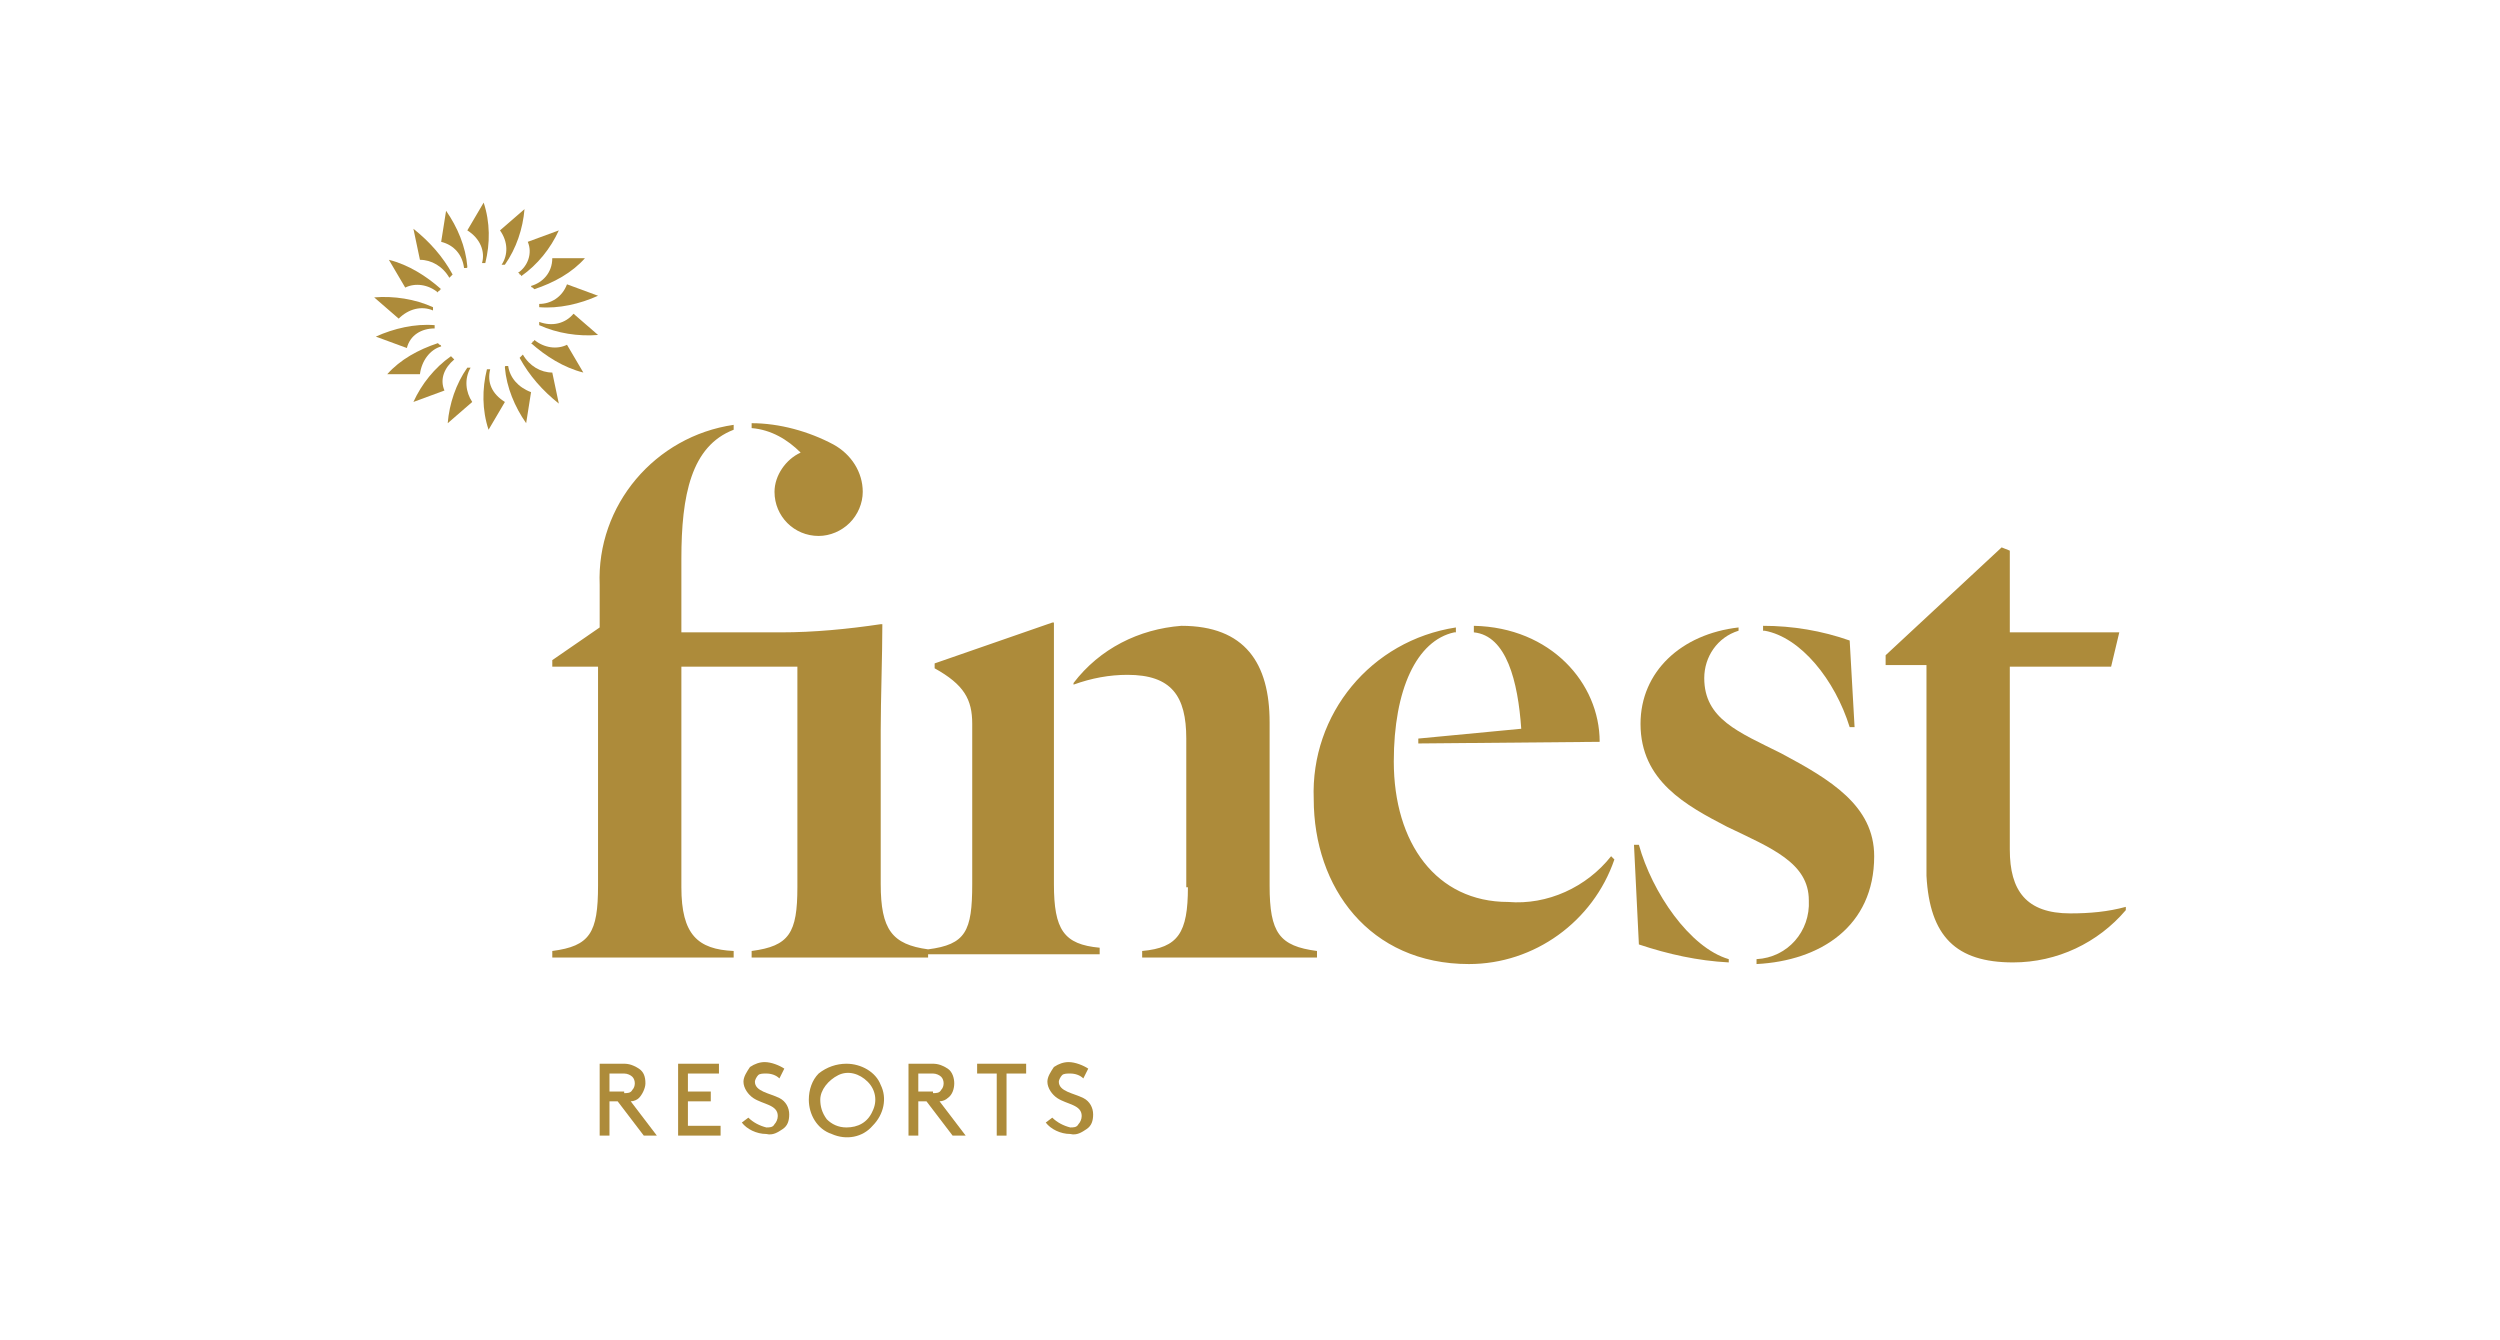<?xml version="1.0" encoding="utf-8"?>
<!-- Generator: Adobe Illustrator 24.3.0, SVG Export Plug-In . SVG Version: 6.00 Build 0)  -->
<svg version="1.1" id="Layer_1" xmlns="http://www.w3.org/2000/svg" xmlns:xlink="http://www.w3.org/1999/xlink" x="0px" y="0px"
	 viewBox="0 0 153 82" style="enable-background:new 0 0 153 82;" xml:space="preserve">
<style type="text/css">
	.st0{fill:#AD8B3A;}
</style>
<g>
	<path class="st0" d="M38.2,66.9c0.2,0,0.4,0,0.5-0.2c0.2-0.2,0.2-0.6,0-0.8c-0.1-0.1-0.3-0.2-0.5-0.2h-0.9v1.1H38.2z M37.3,67.4
		v2.1h-0.6v-4.4h1.5c0.3,0,0.6,0.1,0.9,0.3c0.3,0.2,0.4,0.5,0.4,0.9c0,0.3-0.2,0.7-0.4,0.9c-0.1,0.1-0.3,0.2-0.5,0.2l1.6,2.1h-0.8
		l-1.6-2.1H37.3z"/>
	<path class="st0" d="M41.5,65.1v4.4h2.6v-0.6h-2v-1.5h1.4v-0.6h-1.4v-1.1H44v-0.6H41.5z"/>
	<path class="st0" d="M45.8,68.4c0.3,0.3,0.7,0.5,1.1,0.6c0.2,0,0.4,0,0.5-0.2c0.1-0.1,0.2-0.3,0.2-0.5c0-0.7-0.9-0.7-1.5-1.1
		c-0.3-0.2-0.6-0.6-0.6-1c0-0.3,0.2-0.6,0.4-0.9c0.3-0.2,0.6-0.3,0.9-0.3c0.4,0,0.9,0.2,1.2,0.4L47.7,66c-0.2-0.2-0.5-0.3-0.8-0.3
		c-0.2,0-0.4,0-0.5,0.1c-0.1,0.1-0.2,0.3-0.2,0.4c0,0.6,0.9,0.7,1.5,1c0.4,0.2,0.6,0.6,0.6,1c0,0.4-0.1,0.7-0.4,0.9
		c-0.3,0.2-0.6,0.4-1,0.3c-0.6,0-1.2-0.3-1.5-0.7L45.8,68.4z"/>
	<path class="st0" d="M51.8,69c0.7,0,1.3-0.3,1.6-1c0.3-0.6,0.2-1.3-0.3-1.8c-0.5-0.5-1.2-0.7-1.8-0.4c-0.6,0.3-1.1,0.9-1.1,1.5
		c0,0.4,0.1,0.8,0.4,1.2C50.9,68.8,51.3,69,51.8,69z M51.8,65.1c0.9,0,1.8,0.5,2.1,1.3c0.4,0.8,0.2,1.8-0.5,2.5
		c-0.6,0.7-1.6,0.9-2.5,0.5c-0.9-0.3-1.4-1.2-1.4-2.1c0-0.6,0.2-1.2,0.6-1.6C50.6,65.3,51.2,65.1,51.8,65.1"/>
	<path class="st0" d="M57.1,66.9c0.2,0,0.4,0,0.5-0.2c0.2-0.2,0.2-0.6,0-0.8c-0.1-0.1-0.3-0.2-0.5-0.2h-0.9v1.1H57.1z M56.2,67.4
		v2.1h-0.6v-4.4h1.5c0.3,0,0.6,0.1,0.9,0.3c0.3,0.2,0.4,0.6,0.4,0.9S58.3,67,58,67.2c-0.1,0.1-0.3,0.2-0.5,0.2l1.6,2.1h-0.8
		l-1.6-2.1H56.2z"/>
	<path class="st0" d="M59.8,65.1v0.6H61v3.8h0.6v-3.8h1.2v-0.6H59.8z"/>
	<path class="st0" d="M64.4,68.4c0.3,0.3,0.7,0.5,1.1,0.6c0.2,0,0.4,0,0.5-0.2c0.1-0.1,0.2-0.3,0.2-0.5c0-0.7-0.9-0.7-1.5-1.1
		c-0.3-0.2-0.6-0.6-0.6-1c0-0.3,0.2-0.6,0.4-0.9c0.3-0.2,0.6-0.3,0.9-0.3c0.4,0,0.9,0.2,1.2,0.4L66.3,66c-0.2-0.2-0.5-0.3-0.8-0.3
		c-0.2,0-0.4,0-0.5,0.1c-0.1,0.1-0.2,0.3-0.2,0.4c0,0.6,0.9,0.7,1.5,1c0.4,0.2,0.6,0.6,0.6,1c0,0.4-0.1,0.7-0.4,0.9
		c-0.3,0.2-0.6,0.4-1,0.3c-0.6,0-1.2-0.3-1.5-0.7L64.4,68.4z"/>
	<path class="st0" d="M72.7,54.3c0,2.8-0.6,3.7-2.8,3.9v0.4h10.7v-0.4c-2.3-0.3-2.9-1.1-2.9-4v-10c0-3.6-1.5-5.9-5.4-5.9
		c-2.6,0.2-5,1.4-6.6,3.5v0.1c1.1-0.4,2.2-0.6,3.3-0.6c2.7,0,3.6,1.3,3.6,3.9V54.3z M89,38.7c-2.3,0.5-3.7,3.5-3.7,7.9
		c0,5,2.6,8.6,7,8.6c2.4,0.2,4.8-0.9,6.3-2.8l0.2,0.2c-1.3,3.8-4.9,6.4-8.9,6.4c-6.1,0-9.5-4.7-9.5-10.1c-0.2-5.2,3.5-9.7,8.7-10.5
		V38.7z M97.9,45.4c0-3.6-3-7-7.7-7.1v0.4c2,0.2,2.7,3,2.9,5.9l-6.3,0.6v0.3L97.9,45.4z M123.2,58.9c2.7,0,5.2-1.2,6.9-3.2v-0.2
		c-1.1,0.3-2.2,0.4-3.4,0.4c-2.7,0-3.7-1.4-3.7-3.9V40.8h6.2l0.5-2.1h-6.7v-5l-0.5-0.2l-7.1,6.6v0.6h2.5v12.9
		C118.1,57.3,119.7,58.9,123.2,58.9L123.2,58.9z M56.8,58.6H46v-0.4c2.3-0.3,2.8-1.1,2.8-3.9V40.8h-7.1v13.5c0,2.9,1,3.8,3.2,3.9
		v0.4H33.8v-0.4c2.3-0.3,2.8-1.1,2.8-4V40.8h-2.8v-0.4l2.9-2v-2.6c-0.2-4.9,3.4-9.1,8.2-9.8v0.3c-2.6,1-3.2,4-3.2,7.9v4.5h6.1
		c2,0,4.1-0.2,6.1-0.5l0.1,0c0,1.9-0.1,4.6-0.1,6.5v9.4c0,2.8,0.7,3.7,2.9,4c2.3-0.3,2.7-1.1,2.7-4v-9.8c0-1.5-0.5-2.4-2.3-3.4v-0.3
		l7.2-2.5l0.1,0v16c0,2.8,0.6,3.7,2.8,3.9v0.4H56.8z M47.4,30.1c0,1.5,1.2,2.7,2.7,2.7c0.7,0,1.4-0.3,1.9-0.8
		c0.5-0.5,0.8-1.2,0.8-1.9c0-1.2-0.7-2.3-1.8-2.9c-1.5-0.8-3.3-1.3-5-1.3v0.3c1.2,0.1,2.2,0.7,3,1.5C48.1,28.1,47.4,29.1,47.4,30.1z
		"/>
	<path class="st0" d="M106.4,38.6c-1.3,0.4-2.1,1.6-2.1,2.9c0,2.5,2.1,3.3,4.7,4.6c3,1.6,5.7,3.2,5.7,6.3c0,4.3-3.3,6.4-7.2,6.6
		v-0.3c1.9-0.1,3.3-1.7,3.2-3.6c0-2.3-2.3-3.2-5-4.5c-2.5-1.3-5.3-2.8-5.3-6.3c0-3.2,2.5-5.5,6-5.9V38.6z"/>
	<path class="st0" d="M108,38.6c2.2,0.4,4.3,3,5.2,5.9h0.3l-0.3-5.3c-1.7-0.6-3.5-0.9-5.3-0.9V38.6z"/>
	<path class="st0" d="M105.8,58.9c-1.9-0.1-3.7-0.5-5.5-1.1l-0.3-6.1h0.3c0.8,2.9,3.1,6.3,5.5,7V58.9z"/>
	<path class="st0" d="M29.5,16.1h0.1h0.1c0.3-1.2,0.3-2.5-0.1-3.7l-1,1.7C29.4,14.6,29.7,15.4,29.5,16.1z"/>
	<path class="st0" d="M28.4,16.4c0,0,0.1,0,0.1,0c0.1,0,0.1,0,0.1-0.1c-0.1-1.2-0.6-2.4-1.3-3.4l-0.3,1.9
		C27.8,15,28.3,15.6,28.4,16.4z"/>
	<path class="st0" d="M27.5,17C27.5,17,27.5,16.9,27.5,17c0.1-0.1,0.2-0.2,0.2-0.2c-0.6-1.1-1.4-2-2.4-2.8l0.4,1.9
		C26.4,15.9,27.1,16.3,27.5,17z"/>
	<path class="st0" d="M26.8,17.9c0,0,0-0.1,0.1-0.1c0-0.1,0.1-0.1,0.1-0.1c-0.9-0.8-2-1.5-3.2-1.8l1,1.7
		C25.4,17.3,26.2,17.4,26.8,17.9z"/>
	<path class="st0" d="M26.5,19c0,0,0-0.1,0-0.1s0-0.1,0-0.1c-1.1-0.5-2.4-0.7-3.6-0.6l1.5,1.3C25,18.9,25.8,18.7,26.5,19z"/>
	<path class="st0" d="M26.6,20.1c0,0,0-0.1,0-0.1c0-0.1,0-0.1,0-0.1c-1.2-0.1-2.5,0.2-3.6,0.7l1.9,0.7
		C25.1,20.5,25.8,20.1,26.6,20.1z"/>
	<path class="st0" d="M27,21.2c0,0,0-0.1-0.1-0.1c0,0-0.1-0.1-0.1-0.1c-1.2,0.4-2.3,1-3.1,1.9l2,0C25.8,22.1,26.3,21.4,27,21.2z"/>
	<path class="st0" d="M27.8,22l-0.1-0.1l-0.1-0.1c-1,0.7-1.8,1.7-2.3,2.8l1.9-0.7C26.9,23.2,27.2,22.5,27.8,22z"/>
	<path class="st0" d="M28.8,22.5l-0.1,0c-0.1,0-0.1,0-0.1,0c-0.7,1-1.1,2.2-1.2,3.4l1.5-1.3C28.5,24,28.4,23.2,28.8,22.5z"/>
	<path class="st0" d="M30,22.6l-0.1,0h-0.1c-0.3,1.2-0.3,2.5,0.1,3.7l1-1.7C30.1,24.1,29.8,23.4,30,22.6z"/>
	<path class="st0" d="M31.1,22.4c0,0-0.1,0-0.1,0c-0.1,0-0.1,0-0.1,0.1c0.1,1.2,0.6,2.4,1.3,3.4l0.3-1.9
		C31.7,23.7,31.2,23.1,31.1,22.4z"/>
	<path class="st0" d="M32,21.7C32,21.7,32,21.8,32,21.7c-0.1,0.1-0.2,0.2-0.2,0.2c0.6,1.1,1.4,2,2.4,2.8l-0.4-1.9
		C33.1,22.8,32.4,22.4,32,21.7z"/>
	<path class="st0" d="M32.7,20.8c0,0,0,0.1-0.1,0.1c0,0.1-0.1,0.1-0.1,0.1c0.9,0.8,2,1.5,3.2,1.8l-1-1.7
		C34.1,21.4,33.3,21.3,32.7,20.8z"/>
	<path class="st0" d="M33,19.7c0,0,0,0.1,0,0.1c0,0.1,0,0.1,0,0.1c1.1,0.5,2.4,0.7,3.6,0.6l-1.5-1.3C34.6,19.8,33.8,20,33,19.7z"/>
	<path class="st0" d="M33,18.6c0,0,0,0.1,0,0.1c0,0.1,0,0.1,0,0.1c1.2,0.1,2.5-0.2,3.6-0.7l-1.9-0.7C34.4,18.2,33.7,18.6,33,18.6z"
		/>
	<path class="st0" d="M32.5,17.5c0,0,0,0.1,0.1,0.1c0,0,0.1,0.1,0.1,0.1c1.2-0.4,2.3-1,3.1-1.9l-2,0C33.8,16.7,33.2,17.3,32.5,17.5z
		"/>
	<path class="st0" d="M31.7,16.7c0,0,0.1,0,0.1,0.1c0.1,0,0.1,0.1,0.1,0.1c1-0.7,1.8-1.7,2.3-2.8l-1.9,0.7
		C32.6,15.5,32.3,16.3,31.7,16.7z"/>
	<path class="st0" d="M30.7,16.2l0.1,0c0.1,0,0.1,0,0.1,0c0.7-1,1.1-2.2,1.2-3.4l-1.5,1.3C31.1,14.8,31.1,15.6,30.7,16.2z"/>
</g>
</svg>
